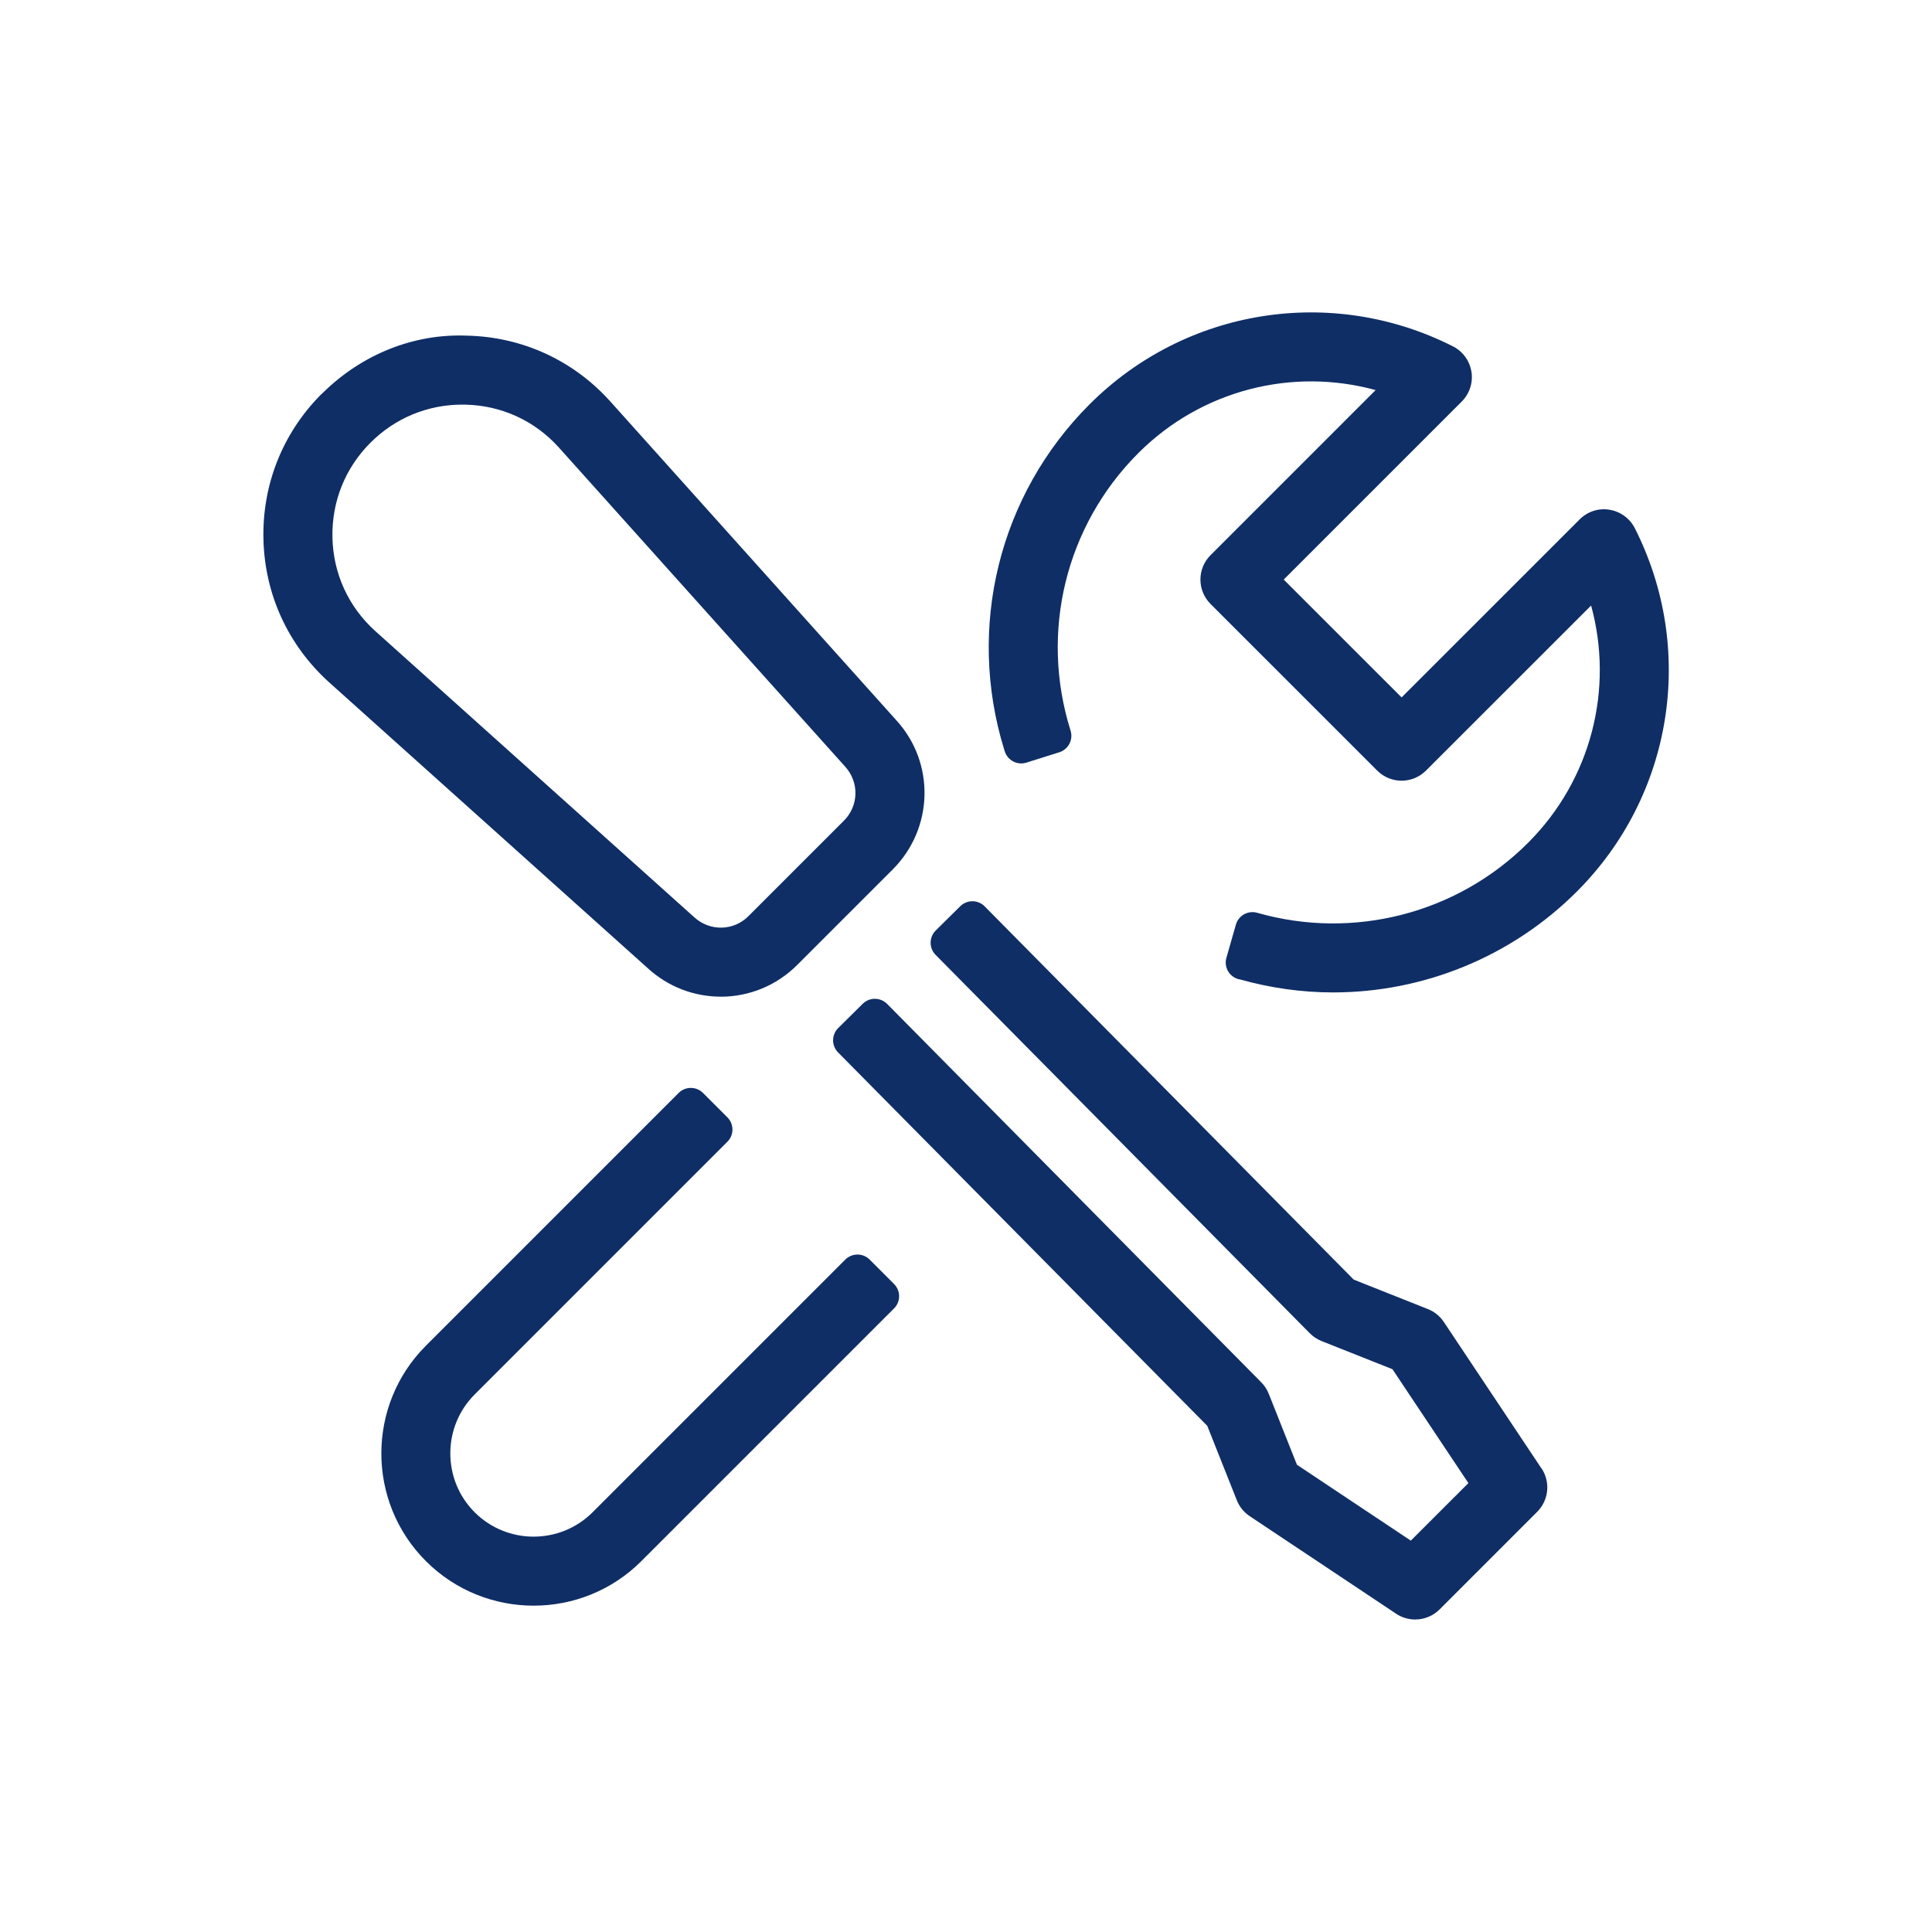 <?xml version="1.0" encoding="UTF-8"?>
<svg id="outlined" xmlns="http://www.w3.org/2000/svg" viewBox="0 0 56 56">
  <defs>
    <style>
      .cls-1 {
        fill: #0f2e66;
      }
    </style>
  </defs>
  <path class="cls-1" d="M20.893,28.89c.802,0,1.603-.309,2.214-.92l2.771-2.771c1.188-1.19,1.229-3.092.101-4.323l-8.308-9.261c-1.071-1.179-2.538-1.849-4.13-1.886-1.557-.065-3.052.548-4.174,1.649l-.083.078c-1.101,1.121-1.685,2.603-1.648,4.175.038,1.593.708,3.06,1.891,4.135l9.248,8.297c.602.552,1.36.826,2.117.826ZM9.636,15.585c-.024-1.04.367-2.019,1.103-2.754.714-.714,1.656-1.103,2.661-1.103.031,0,.062,0,.093.001,1.04.024,1.998.462,2.693,1.228l8.311,9.264c.41.448.396,1.136-.034,1.565l-2.771,2.771c-.43.43-1.118.445-1.573.026l-9.251-8.3c-.77-.699-1.208-1.657-1.232-2.697ZM44.681,42.559c.265.397.212.925-.125,1.262l-2.828,2.828c-.193.193-.449.293-.708.293-.192,0-.385-.055-.554-.168l-4.243-2.828c-.169-.112-.3-.274-.374-.463l-.856-2.155-10.701-10.823c-.194-.196-.192-.513.004-.707l.711-.703c.196-.194.513-.192.707.004l10.844,10.968c.095.096.169.209.218.334l.816,2.055,3.301,2.2,1.669-1.668-2.201-3.301-2.055-.816c-.128-.052-.245-.128-.342-.227l-10.845-10.967c-.194-.196-.192-.513.004-.707l.711-.703c.196-.194.513-.192.707.004l10.697,10.819,2.15.854c.189.075.35.206.463.375l2.828,4.242ZM25.915,37.218c.195.195.195.512,0,.707l-7.325,7.325c-.861.861-1.992,1.291-3.122,1.291s-2.262-.43-3.123-1.291c-1.722-1.722-1.722-4.522,0-6.244l7.325-7.326c.195-.195.512-.195.707,0l.707.707c.195.195.195.512,0,.707l-7.325,7.325c-.942.941-.942,2.475,0,3.416.942.941,2.474.94,3.417,0l7.325-7.325c.195-.195.512-.195.707,0l.707.707ZM45.706,25.842c-1.897,1.897-4.451,2.924-7.065,2.924-.899,0-1.804-.126-2.694-.375l-.056-.011c-.266-.076-.419-.353-.343-.618l.275-.961c.076-.266.353-.419.618-.343,2.791.797,5.8.022,7.851-2.029,1.829-1.828,2.491-4.456,1.827-6.877l-4.786,4.784c-.391.391-1.023.391-1.414,0l-4.831-4.83c-.188-.188-.293-.441-.293-.707s.105-.519.293-.707l4.785-4.785c-2.42-.664-5.049-.002-6.878,1.826-2.108,2.109-2.861,5.191-1.964,8.045.083.263-.064.544-.327.627l-.954.3c-.263.083-.544-.064-.627-.327l-.017-.054c-1.094-3.551-.148-7.38,2.475-10.004,2.785-2.784,7.018-3.459,10.533-1.681.286.145.485.418.536.735.051.316-.054.638-.28.864l-5.161,5.161,3.417,3.416,5.161-5.16c.227-.227.546-.334.865-.28.316.051.589.25.734.535,1.78,3.516,1.105,7.748-1.681,10.533Z"/>
</svg>